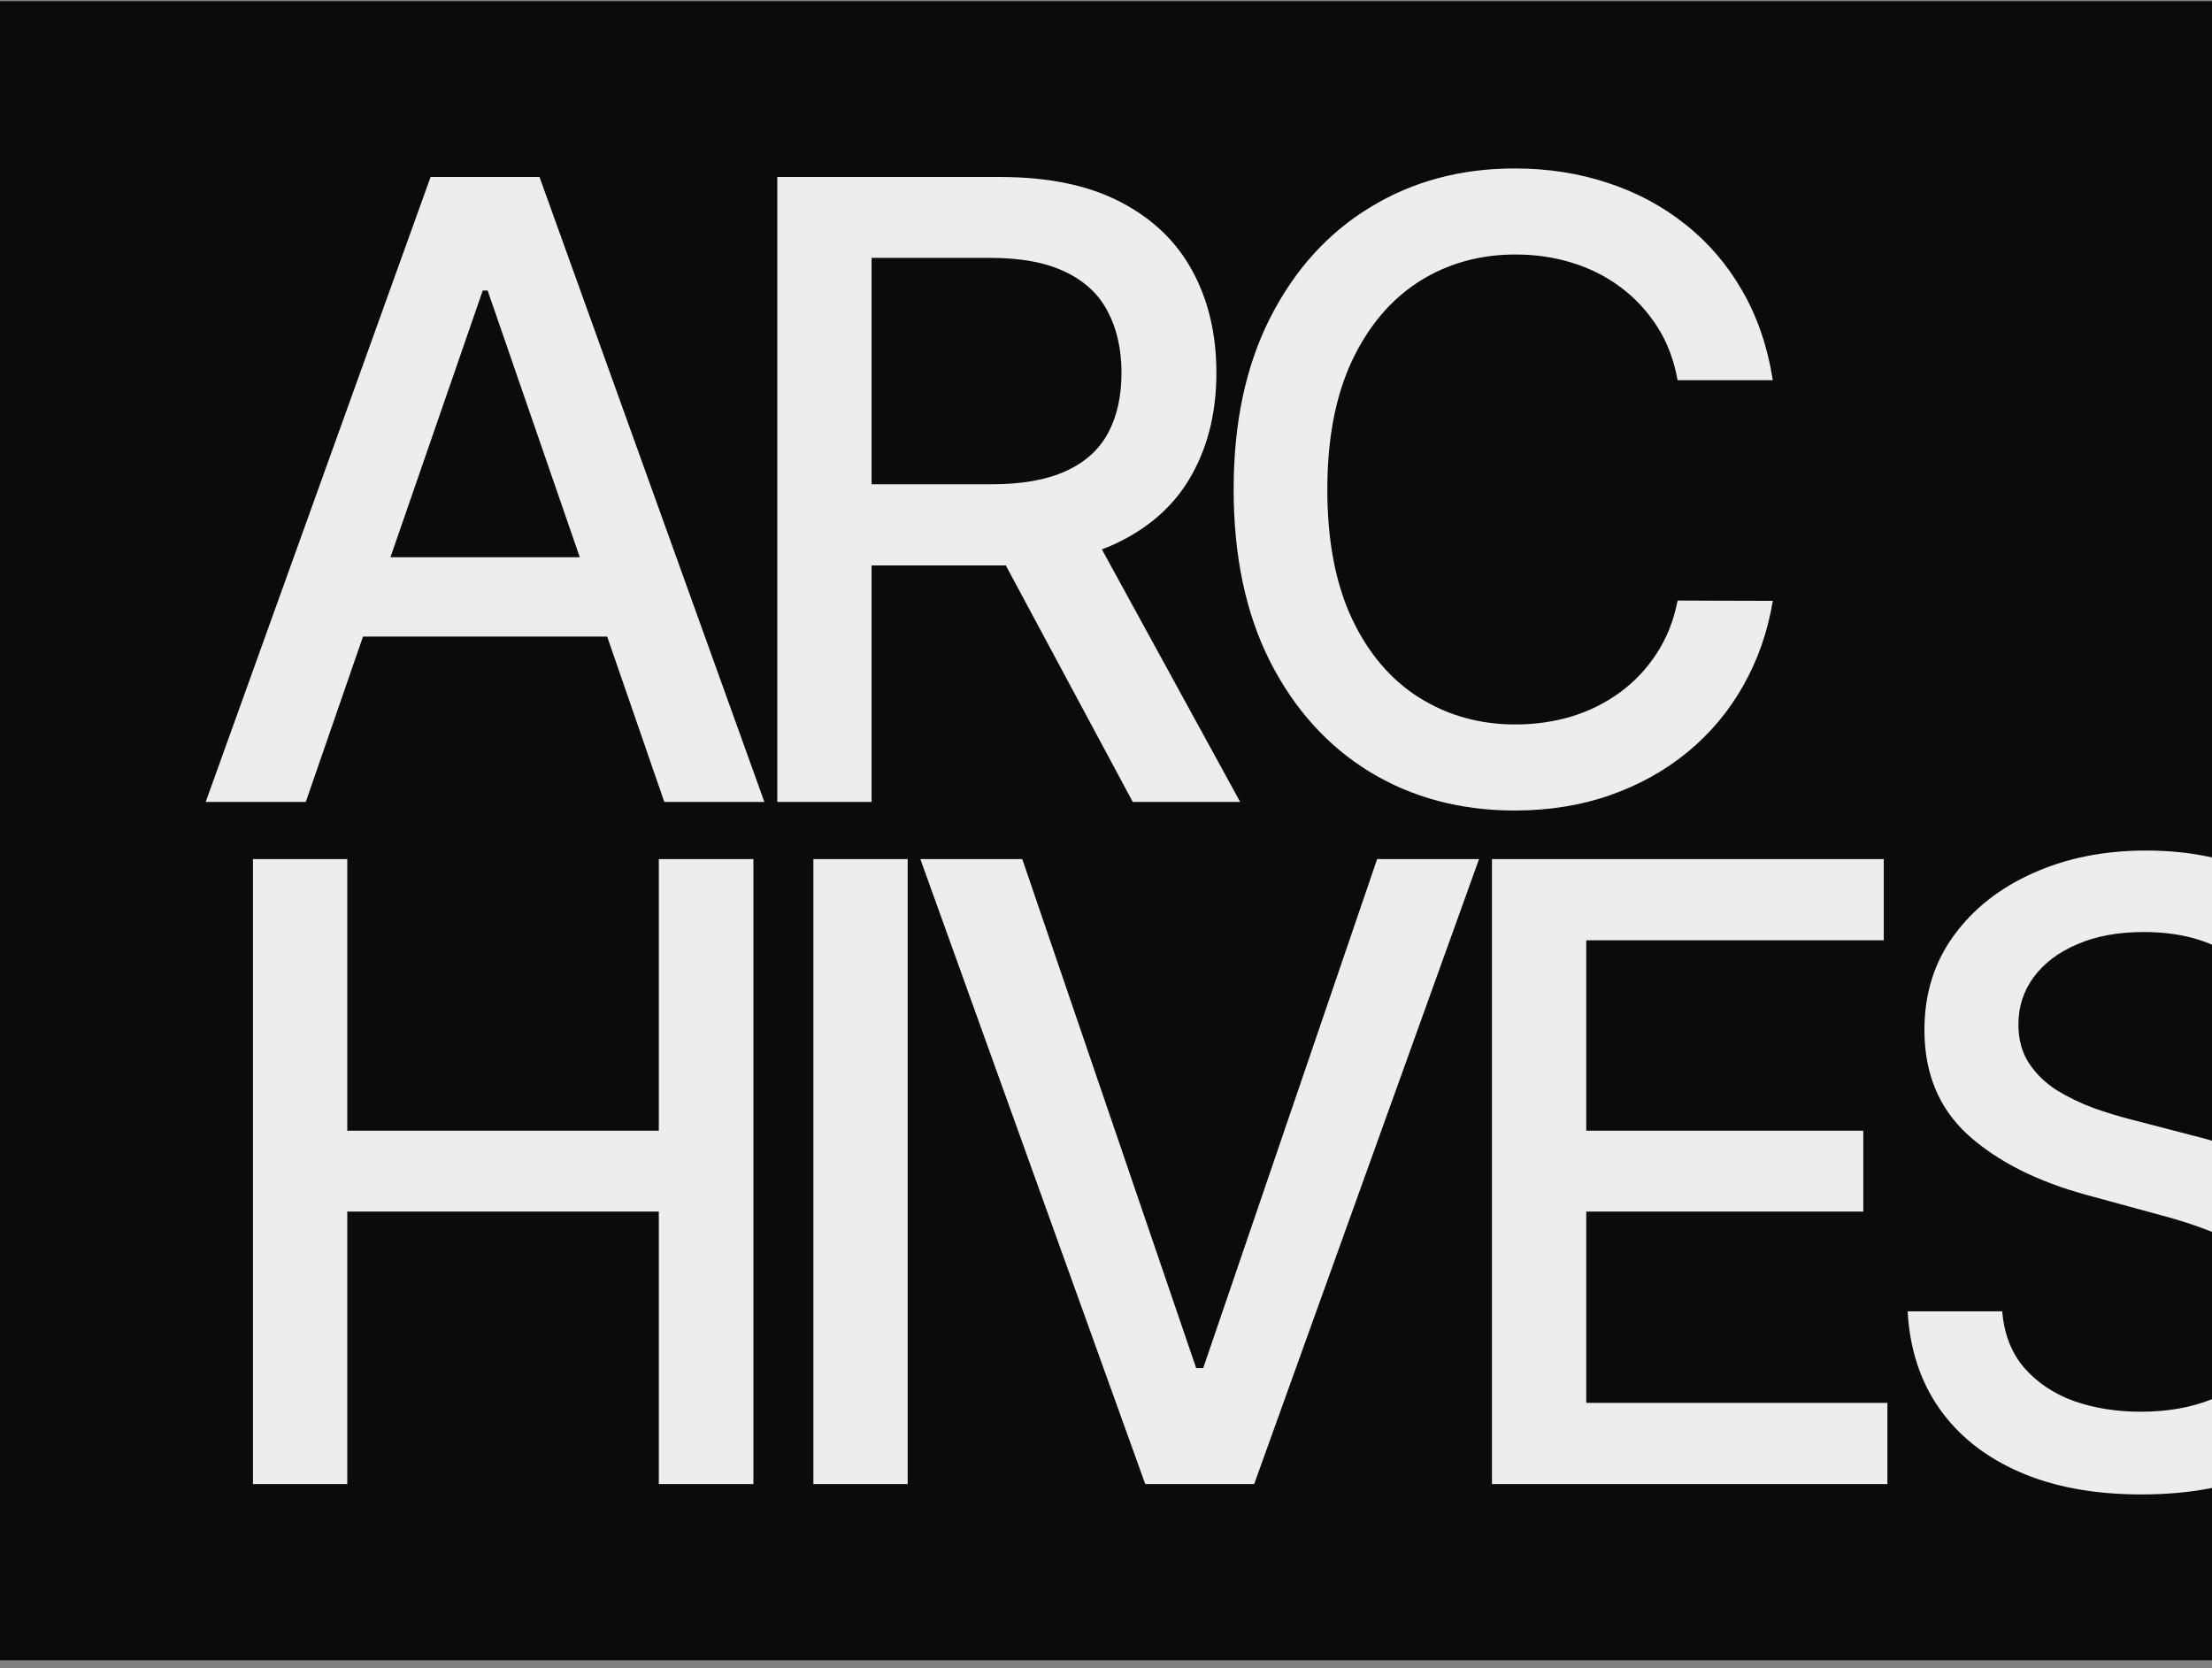 <svg width="240" height="181" viewBox="0 0 240 181" fill="none" xmlns="http://www.w3.org/2000/svg">
<rect x="0" y="0" width="240" height="181" fill="#808080" stroke="none"/>
<g clip-path="url(#clip0_86_1687)">
<rect width="240" height="180" transform="translate(0 0.125)" fill="#0B0B0B"/>
<path d="M33.176 87.004H22.317L46.717 19.202H58.536L82.936 87.004H72.077L52.908 31.518H52.378L33.176 87.004ZM34.997 60.453H70.223V69.061H34.997V60.453ZM84.336 87.004V19.202H108.504C113.757 19.202 118.116 20.107 121.581 21.917C125.069 23.727 127.673 26.232 129.394 29.432C131.116 32.61 131.977 36.285 131.977 40.456C131.977 44.606 131.105 48.259 129.361 51.415C127.64 54.549 125.035 56.988 121.548 58.731C118.083 60.475 113.724 61.347 108.471 61.347H90.163V52.54H107.544C110.855 52.54 113.547 52.066 115.622 51.117C117.719 50.168 119.253 48.788 120.224 46.978C121.195 45.169 121.681 42.995 121.681 40.456C121.681 37.896 121.184 35.678 120.191 33.802C119.22 31.926 117.686 30.491 115.589 29.498C113.514 28.483 110.789 27.975 107.412 27.975H94.566V87.004H84.336ZM117.807 56.414L134.559 87.004H122.906L106.485 56.414H117.807ZM192.349 41.251H182.019C181.622 39.044 180.883 37.102 179.801 35.424C178.72 33.747 177.395 32.323 175.828 31.154C174.261 29.984 172.507 29.101 170.564 28.505C168.644 27.909 166.603 27.611 164.44 27.611C160.533 27.611 157.035 28.593 153.945 30.558C150.877 32.522 148.449 35.402 146.662 39.199C144.896 42.995 144.013 47.63 144.013 53.103C144.013 58.621 144.896 63.278 146.662 67.074C148.449 70.87 150.888 73.74 153.978 75.682C157.068 77.624 160.544 78.595 164.407 78.595C166.548 78.595 168.578 78.308 170.498 77.734C172.441 77.139 174.195 76.267 175.762 75.119C177.329 73.971 178.654 72.57 179.735 70.915C180.839 69.237 181.6 67.317 182.019 65.154L192.349 65.187C191.797 68.52 190.726 71.588 189.137 74.391C187.57 77.172 185.551 79.578 183.079 81.608C180.629 83.617 177.826 85.172 174.67 86.276C171.514 87.38 168.07 87.931 164.34 87.931C158.47 87.931 153.239 86.541 148.648 83.76C144.057 80.957 140.437 76.951 137.789 71.742C135.162 66.534 133.849 60.321 133.849 53.103C133.849 45.864 135.174 39.651 137.822 34.464C140.471 29.256 144.09 25.261 148.681 22.48C153.272 19.677 158.492 18.275 164.34 18.275C167.938 18.275 171.293 18.794 174.405 19.831C177.539 20.846 180.353 22.347 182.847 24.334C185.341 26.298 187.405 28.704 189.038 31.551C190.671 34.376 191.775 37.609 192.349 41.251ZM27.449 161.004V93.202H37.679V122.667H71.481V93.202H81.744V161.004H71.481V131.44H37.679V161.004H27.449ZM98.481 93.202V161.004H88.251V93.202H98.481ZM110.915 93.202L129.785 148.424H130.547L149.418 93.202H160.475L136.076 161.004H124.257L99.857 93.202H110.915ZM161.876 161.004V93.202H204.385V102.008H172.106V122.667H202.167V131.44H172.106V152.198H204.782V161.004H161.876ZM246.639 111.013C246.286 107.879 244.829 105.452 242.269 103.73C239.709 101.986 236.486 101.115 232.602 101.115C229.821 101.115 227.415 101.556 225.385 102.439C223.354 103.3 221.776 104.491 220.65 106.014C219.547 107.515 218.995 109.226 218.995 111.146C218.995 112.757 219.37 114.148 220.121 115.317C220.893 116.487 221.897 117.469 223.133 118.264C224.392 119.036 225.738 119.687 227.172 120.217C228.607 120.725 229.987 121.144 231.311 121.475L237.932 123.197C240.095 123.726 242.313 124.444 244.587 125.349C246.86 126.254 248.968 127.445 250.91 128.924C252.852 130.403 254.419 132.235 255.611 134.42C256.825 136.605 257.432 139.22 257.432 142.266C257.432 146.106 256.439 149.516 254.452 152.496C252.488 155.476 249.63 157.826 245.878 159.548C242.148 161.269 237.634 162.13 232.337 162.13C227.261 162.13 222.869 161.324 219.161 159.713C215.453 158.102 212.55 155.818 210.454 152.86C208.357 149.881 207.198 146.349 206.977 142.266H217.24C217.439 144.716 218.234 146.758 219.624 148.391C221.037 150.002 222.835 151.205 225.021 151.999C227.228 152.772 229.644 153.158 232.271 153.158C235.162 153.158 237.733 152.706 239.985 151.801C242.258 150.874 244.046 149.594 245.348 147.96C246.65 146.305 247.301 144.374 247.301 142.167C247.301 140.158 246.727 138.514 245.58 137.234C244.454 135.954 242.92 134.894 240.978 134.056C239.058 133.217 236.884 132.478 234.456 131.837L226.444 129.652C221.015 128.174 216.711 126 213.533 123.13C210.376 120.261 208.798 116.465 208.798 111.742C208.798 107.835 209.858 104.425 211.977 101.512C214.095 98.599 216.965 96.336 220.584 94.725C224.204 93.092 228.287 92.275 232.834 92.275C237.424 92.275 241.475 93.081 244.984 94.692C248.515 96.303 251.296 98.521 253.327 101.346C255.357 104.149 256.417 107.372 256.505 111.013H246.639Z" fill="#EDEDED"/>
</g>
<defs>
<clipPath id="clip0_86_1687">
<rect width="240" height="180" fill="white" transform="translate(0 0.125)"/>
</clipPath>
</defs>
</svg>
